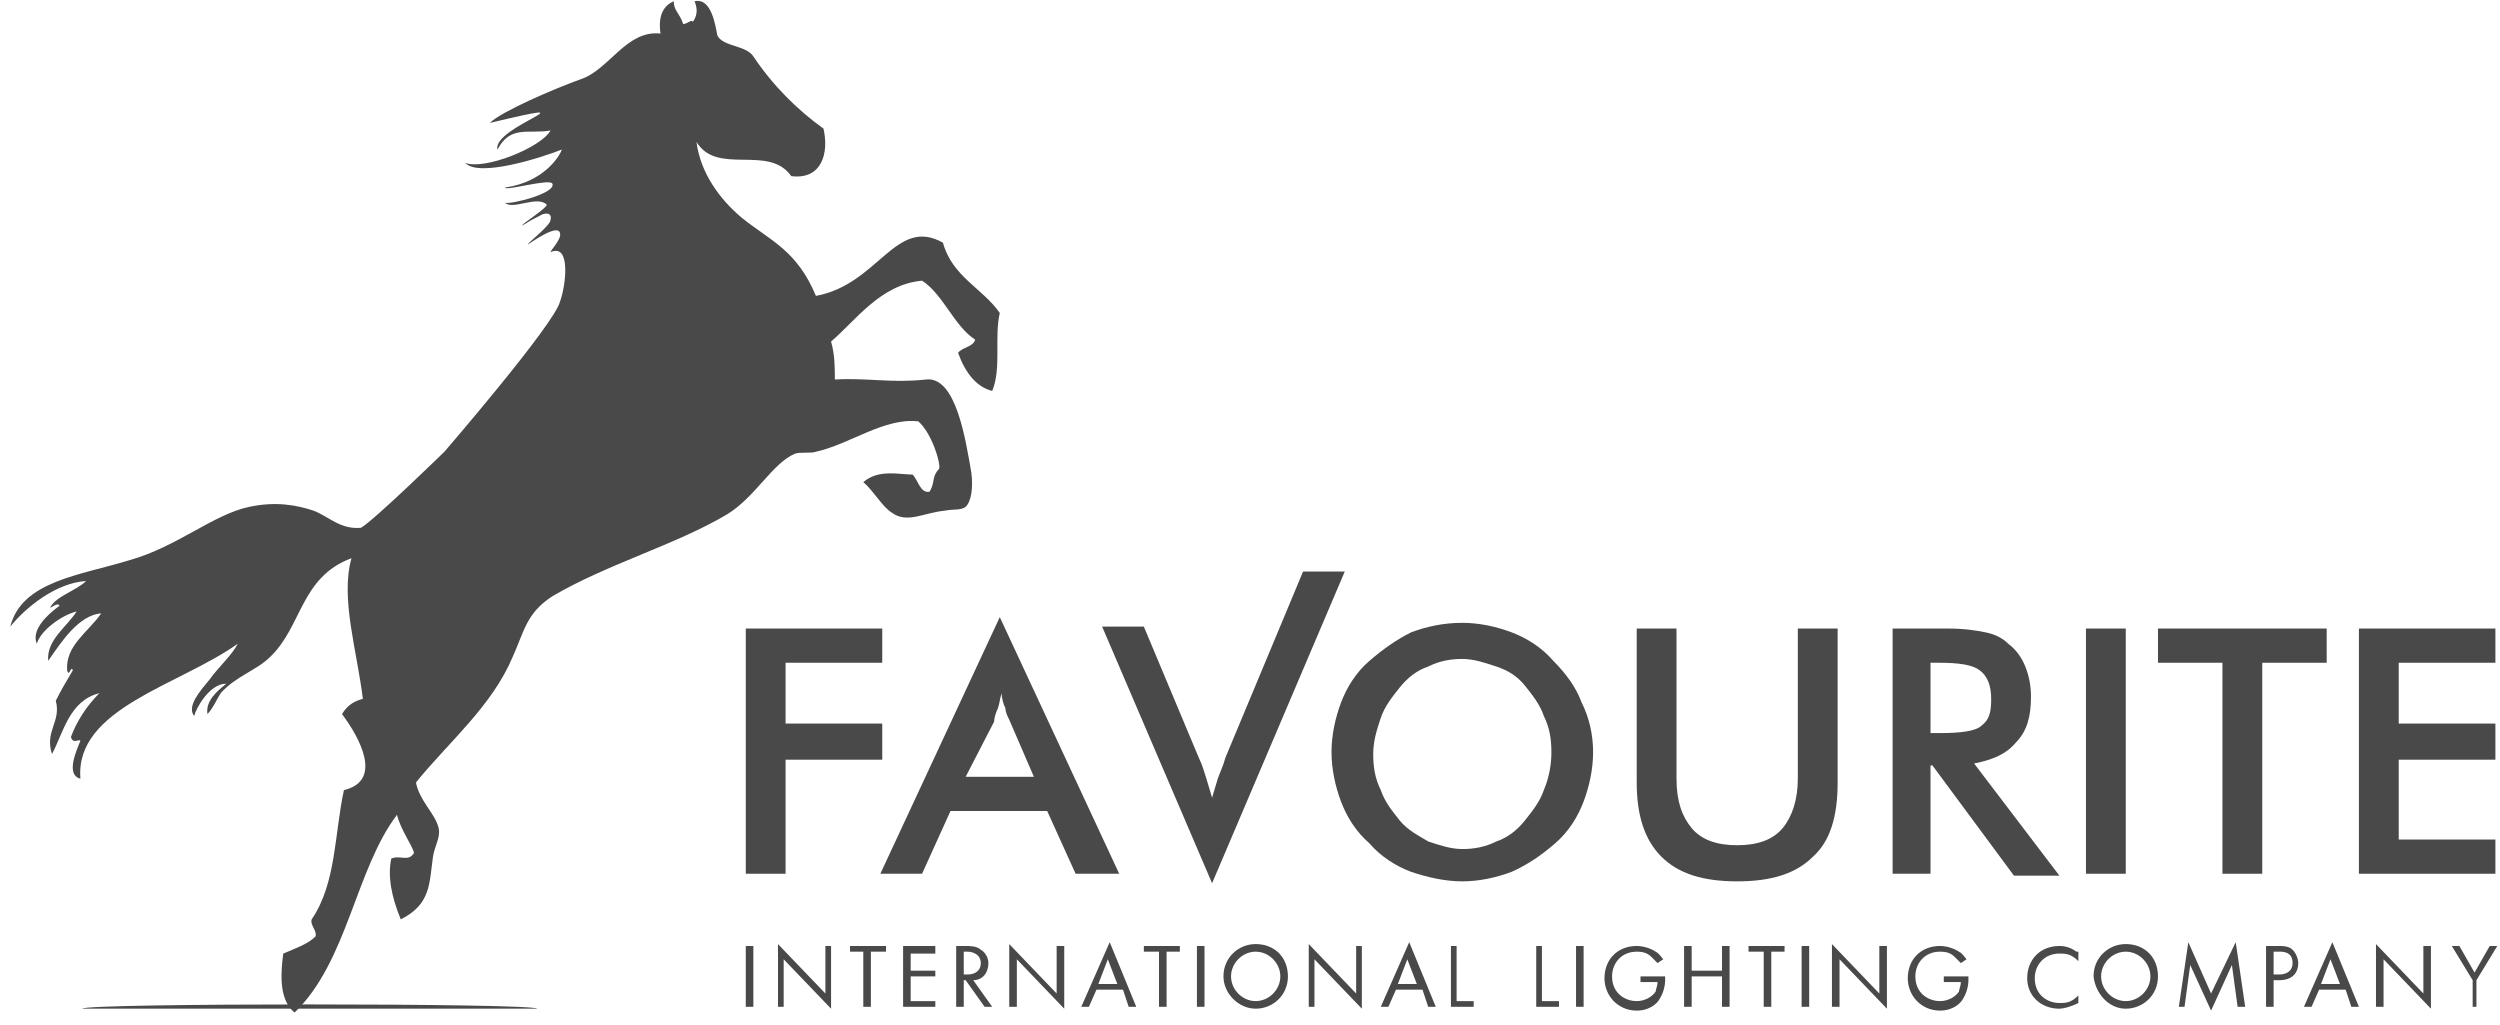 <svg width="161" height="66" viewBox="0 0 161 66" fill="none" xmlns="http://www.w3.org/2000/svg">
<path fill-rule="evenodd" clip-rule="evenodd" d="M48.028 60.921V64.838H48.516V60.921H48.028ZM50.469 64.838V61.778L53.521 64.96V60.921H53.155V63.981L50.103 60.798V64.838H50.469ZM57.061 61.288V60.921H54.742V61.288H55.596V64.838H56.085V61.288H57.061ZM60.235 60.921H58.16V64.838H60.235V64.471H58.648V62.879H60.235V62.512H58.648V61.41H60.235V60.921ZM61.578 60.921V64.838H62.066V63.124H62.189L63.409 64.838H63.898L62.677 63.124C63.287 63.124 63.654 62.635 63.654 62.022C63.654 61.655 63.409 61.288 63.165 61.166C62.921 60.921 62.433 60.921 62.189 60.921H61.578ZM61.944 61.288H62.189C62.433 61.288 62.555 61.288 62.799 61.41C63.043 61.533 63.165 61.778 63.165 62.022C63.165 62.512 62.799 62.757 62.311 62.757H62.066V61.288H61.944ZM65.485 64.838V61.778L68.537 64.96V60.921H68.048V63.981L64.996 60.798V64.838H65.485ZM72.687 64.838H73.175L71.466 60.676L69.635 64.838H70.124L70.612 63.736H72.321L72.687 64.838ZM70.734 63.369L71.344 61.778L71.955 63.369H70.734ZM75.983 61.288V60.921H73.664V61.288H74.64V64.838H75.129V61.288H75.983ZM77.082 60.921V64.838H77.57V60.921H77.082ZM80.866 64.96C81.965 64.96 82.942 64.103 82.942 62.879C82.942 61.655 82.087 60.798 80.866 60.798C79.767 60.798 78.791 61.655 78.791 62.879C78.791 63.981 79.767 64.96 80.866 64.96ZM80.866 61.288C81.721 61.288 82.453 62.022 82.453 62.879C82.453 63.736 81.721 64.471 80.866 64.471C80.012 64.471 79.279 63.736 79.279 62.879C79.279 62.022 80.012 61.288 80.866 61.288ZM84.651 64.838V61.778L87.703 64.96V60.921H87.336V63.981L84.284 60.798V64.838H84.651ZM91.975 64.838H92.463L90.754 60.676L88.923 64.838H89.412L89.9 63.736H91.609L91.975 64.838ZM90.022 63.369L90.632 61.778L91.243 63.369H90.022ZM93.44 60.921V64.838H94.905V64.471H93.806V60.921H93.44ZM98.933 60.921V64.838H100.398V64.471H99.3V60.921H98.933ZM101.497 60.921V64.838H101.985V60.921H101.497ZM105.526 63.246H106.746C106.746 63.491 106.624 63.736 106.624 63.859C106.38 64.226 105.892 64.471 105.404 64.471C104.671 64.471 103.817 63.981 103.817 62.879C103.817 62.022 104.427 61.288 105.404 61.288C105.892 61.288 106.136 61.41 106.38 61.655C106.502 61.778 106.624 61.9 106.746 62.022L107.113 61.778C106.99 61.655 106.868 61.41 106.624 61.288C106.258 61.043 105.77 60.921 105.404 60.921C104.183 60.921 103.328 61.778 103.328 63.002C103.328 64.103 104.183 65.083 105.404 65.083C106.258 65.083 106.746 64.593 106.868 64.348C107.113 63.981 107.235 63.491 107.235 63.124V62.879H105.648V63.246H105.526ZM108.944 60.921H108.455V64.838H108.944V62.879H110.897V64.838H111.385V60.921H110.897V62.512H108.944V60.921ZM114.925 61.288V60.921H112.606V61.288H113.583V64.838H114.071V61.288H114.925ZM116.024 60.921V64.838H116.512V60.921H116.024ZM118.466 64.838V61.778L121.518 64.96V60.921H121.029V63.981L117.977 60.798V64.838H118.466ZM125.058 63.246H126.279C126.279 63.491 126.156 63.736 126.156 63.859C125.912 64.226 125.424 64.471 124.936 64.471C124.203 64.471 123.349 63.981 123.349 62.879C123.349 62.022 123.959 61.288 124.936 61.288C125.424 61.288 125.668 61.41 125.912 61.655C126.034 61.778 126.156 61.9 126.279 62.022L126.645 61.778C126.523 61.655 126.401 61.41 126.156 61.288C125.79 61.043 125.302 60.921 124.936 60.921C123.715 60.921 122.86 61.778 122.86 63.002C122.86 64.103 123.715 65.083 124.936 65.083C125.79 65.083 126.278 64.593 126.401 64.348C126.645 63.981 126.767 63.491 126.767 63.124V62.879H125.18V63.246H125.058ZM133.725 61.288C133.237 60.921 132.749 60.921 132.626 60.921C131.406 60.921 130.551 61.778 130.551 63.002C130.551 64.103 131.406 64.96 132.626 64.96C132.871 64.96 133.359 64.838 133.847 64.593V64.103C133.725 64.226 133.603 64.348 133.359 64.471C133.115 64.593 132.871 64.593 132.626 64.593C131.894 64.593 131.039 64.103 131.039 63.002C131.039 62.145 131.65 61.41 132.626 61.41C132.871 61.41 133.115 61.41 133.359 61.533C133.603 61.655 133.725 61.778 133.847 61.9V61.288H133.725ZM136.899 64.96C137.998 64.96 138.974 64.103 138.974 62.879C138.974 61.655 138.12 60.798 136.899 60.798C135.8 60.798 134.824 61.655 134.824 62.879C134.946 63.981 135.8 64.96 136.899 64.96ZM136.899 61.288C137.754 61.288 138.486 62.022 138.486 62.879C138.486 63.736 137.754 64.471 136.899 64.471C136.045 64.471 135.312 63.736 135.312 62.879C135.312 62.022 136.045 61.288 136.899 61.288ZM140.683 64.838L141.05 62.145L142.393 65.083L143.735 62.145L144.102 64.838H144.59L143.98 60.676L142.393 63.981L140.928 60.676L140.317 64.838H140.683ZM145.933 60.921V64.838H146.421V63.124H146.787C147.642 63.124 148.008 62.635 148.008 62.022C148.008 61.778 147.886 61.41 147.642 61.166C147.398 60.921 147.031 60.921 146.665 60.921H145.933ZM146.421 61.288H146.787C147.031 61.288 147.642 61.288 147.642 62.022C147.642 62.512 147.276 62.757 146.787 62.757H146.421V61.288ZM151.426 64.838H151.914L150.205 60.676L148.374 64.838H148.863L149.351 63.736H151.06L151.426 64.838ZM149.473 63.369L150.083 61.778L150.694 63.369H149.473ZM153.501 64.838V61.778L156.553 64.96V60.921H156.065V63.981L153.013 60.798V64.838H153.501ZM158.995 64.838H159.483V63.124L160.826 60.921H160.338L159.361 62.635L158.384 60.921H157.896L159.239 63.124V64.838H158.995Z" fill="#494949"/>
<path fill-rule="evenodd" clip-rule="evenodd" d="M48.028 56.269V40.478H56.817V42.681H50.591V46.598H56.817V48.924H50.591V56.269H48.028Z" fill="#494949"/>
<path fill-rule="evenodd" clip-rule="evenodd" d="M62.189 50.026H66.583L64.996 46.353C64.874 46.109 64.752 45.864 64.752 45.619C64.63 45.374 64.508 45.007 64.508 44.64C64.386 45.007 64.386 45.252 64.264 45.619C64.142 45.864 64.02 46.231 64.02 46.476L62.189 50.026ZM69.269 56.269L67.438 52.229H61.212L59.381 56.269H56.695L64.386 39.743L72.077 56.269H69.269Z" fill="#494949"/>
<path fill-rule="evenodd" clip-rule="evenodd" d="M78.058 56.881L70.978 40.355H73.664L77.204 48.802C77.448 49.291 77.57 49.781 77.692 50.148C77.814 50.516 77.936 51.005 78.058 51.372C78.18 51.005 78.303 50.516 78.425 50.148C78.547 49.781 78.791 49.291 78.913 48.802L83.918 36.805H86.604L78.058 56.881Z" fill="#494949"/>
<path fill-rule="evenodd" clip-rule="evenodd" d="M99.91 48.434C99.91 47.578 99.788 46.843 99.422 46.109C99.178 45.374 98.689 44.762 98.201 44.15C97.713 43.538 97.102 43.171 96.37 42.926C95.637 42.681 94.905 42.436 94.172 42.436C93.44 42.436 92.708 42.559 91.975 42.926C91.243 43.171 90.632 43.66 90.144 44.272C89.656 44.885 89.167 45.497 88.923 46.231C88.679 46.965 88.435 47.7 88.435 48.557C88.435 49.414 88.557 50.148 88.923 50.883C89.167 51.617 89.656 52.229 90.144 52.841C90.632 53.453 91.365 53.821 91.975 54.188C92.708 54.433 93.44 54.678 94.172 54.678C94.905 54.678 95.637 54.555 96.37 54.188C97.102 53.943 97.713 53.453 98.201 52.841C98.689 52.229 99.178 51.617 99.422 50.883C99.788 50.026 99.91 49.169 99.91 48.434ZM102.596 48.434C102.596 49.536 102.352 50.638 101.985 51.617C101.619 52.597 101.009 53.576 100.154 54.31C99.3 55.045 98.445 55.657 97.347 56.147C96.37 56.514 95.271 56.759 94.172 56.759C93.074 56.759 91.975 56.514 90.876 56.147C89.9 55.779 88.923 55.167 88.191 54.31C87.336 53.576 86.726 52.597 86.36 51.617C85.993 50.638 85.749 49.536 85.749 48.434C85.749 47.333 85.993 46.231 86.36 45.252C86.726 44.272 87.336 43.293 88.191 42.559C89.045 41.824 89.9 41.212 90.876 40.722C91.853 40.355 92.952 40.11 94.172 40.11C95.271 40.11 96.37 40.355 97.347 40.722C98.323 41.09 99.3 41.702 100.032 42.559C100.887 43.416 101.497 44.272 101.863 45.252C102.352 46.231 102.596 47.333 102.596 48.434Z" fill="#494949"/>
<path fill-rule="evenodd" clip-rule="evenodd" d="M105.404 40.478H107.967V50.148C107.967 51.617 108.333 52.597 108.944 53.331C109.554 54.066 110.531 54.433 111.874 54.433C113.216 54.433 114.193 54.066 114.803 53.331C115.414 52.597 115.78 51.495 115.78 50.148V40.478H118.344V50.393C118.344 52.597 117.855 54.188 116.757 55.167C115.658 56.269 114.071 56.759 111.874 56.759C109.676 56.759 108.089 56.269 106.99 55.167C105.892 54.066 105.404 52.474 105.404 50.393V40.478Z" fill="#494949"/>
<path fill-rule="evenodd" clip-rule="evenodd" d="M124.447 47.21H124.936C126.278 47.21 127.255 47.088 127.621 46.721C128.11 46.353 128.232 45.864 128.232 45.007C128.232 44.15 127.988 43.538 127.499 43.171C127.011 42.803 126.156 42.681 124.814 42.681H124.325V47.21H124.447ZM124.325 49.169V56.269H121.884V40.478H125.424C126.523 40.478 127.255 40.6 127.865 40.722C128.476 40.845 128.964 41.09 129.33 41.457C129.819 41.824 130.185 42.314 130.429 42.926C130.673 43.538 130.795 44.15 130.795 44.885C130.795 46.109 130.551 47.088 129.819 47.822C129.208 48.557 128.354 48.924 127.133 49.169L132.626 56.391H129.697L124.447 49.291H124.325V49.169Z" fill="#494949"/>
<path d="M136.899 40.478H134.336V56.269H136.899V40.478Z" fill="#494949"/>
<path fill-rule="evenodd" clip-rule="evenodd" d="M145.689 42.681V56.269H143.125V42.681H138.974V40.478H149.839V42.681H145.689Z" fill="#494949"/>
<path fill-rule="evenodd" clip-rule="evenodd" d="M151.914 56.269V40.478H160.704V42.681H154.478V46.598H160.704V48.924H154.478V54.066H160.704V56.269H151.914Z" fill="#494949"/>
<path fill-rule="evenodd" clip-rule="evenodd" d="M36.064 19.422C36.431 18.443 36.797 15.628 35.454 16.24C35.454 16.117 36.186 15.383 36.064 15.015C35.942 14.403 34.355 15.505 33.989 15.75C33.989 15.628 35.454 14.526 35.454 14.159C35.576 13.669 35.088 13.669 34.721 13.914C33.745 14.403 34.111 14.281 33.623 14.526C33.623 14.403 35.21 13.424 35.21 13.179C34.599 12.567 33.012 13.547 32.524 13.057C32.89 13.179 35.82 12.445 35.576 11.833C35.454 11.466 32.524 12.322 32.524 12.078C35.088 11.71 36.064 9.997 36.186 9.629C34.966 10.119 30.815 11.466 29.96 10.486C31.181 10.976 34.844 9.507 35.454 8.405C33.989 8.65 32.89 8.038 32.036 9.629C31.67 8.16 38.75 6.202 31.547 7.916C32.28 7.181 35.698 5.712 37.407 5.1C39.238 4.488 40.337 1.917 42.534 2.162C42.412 1.305 42.534 0.448 43.389 0.081C43.389 0.693 43.755 0.816 43.999 1.55C44.243 1.55 44.61 1.183 44.61 1.428C44.854 1.06 44.976 0.693 44.732 0.081C45.83 -0.164 46.075 1.672 46.197 2.284C46.563 3.019 48.028 2.897 48.516 3.631C49.737 5.467 51.324 7.059 53.033 8.283C53.399 9.874 52.911 11.588 50.958 11.343C49.493 9.262 46.197 11.343 44.854 9.14C45.098 11.098 46.319 12.812 47.784 14.036C49.615 15.505 51.324 16.117 52.545 19.055C56.573 18.321 57.672 13.914 60.724 15.628C61.334 17.831 63.287 18.566 64.386 20.157C64.02 21.748 64.508 23.707 63.898 25.176C62.921 24.931 62.189 24.074 61.7 22.728C61.944 22.36 62.677 22.36 62.799 21.871C61.456 21.014 60.724 18.933 59.381 18.076C56.695 18.321 55.108 20.647 53.521 21.993C53.765 22.85 53.765 23.707 53.765 24.441C55.841 24.319 57.428 24.686 59.625 24.441C61.578 24.197 62.189 28.359 62.555 30.44C62.677 31.419 62.555 32.276 62.189 32.643C61.822 32.888 61.456 32.766 60.846 32.888C59.503 33.01 58.404 33.745 57.428 33.01C56.817 32.643 56.207 31.541 55.596 31.052C56.573 30.195 57.916 30.562 58.77 30.562C59.137 30.929 59.259 31.786 59.869 31.664C60.235 31.052 59.991 30.684 60.48 30.195C60.602 29.828 59.991 27.869 59.137 27.134C56.939 26.89 54.742 28.604 52.545 29.093C52.178 29.215 51.568 29.093 51.202 29.215C49.737 29.828 48.638 32.031 46.807 33.133C43.511 35.091 39.116 36.316 35.576 38.397C33.867 39.498 33.745 40.722 33.012 42.314C31.67 45.497 28.862 47.822 26.787 50.393C27.031 51.617 28.007 52.352 28.252 53.331C28.373 53.943 28.007 54.433 27.885 55.167C27.641 56.881 27.763 58.228 25.81 59.207C25.2 57.738 24.955 56.391 25.2 55.29C25.81 55.045 26.298 55.535 26.665 54.922C26.542 54.433 25.81 53.453 25.566 52.474C22.88 56.024 22.392 61.9 18.974 65.205C17.875 64.348 18.119 62.39 18.241 61.41C19.096 61.043 19.828 60.798 20.317 60.309C20.439 59.941 19.95 59.574 20.072 59.207C21.659 56.881 21.537 53.698 22.148 50.883C24.711 50.271 23.124 47.455 22.026 45.986C22.392 45.374 22.88 45.129 23.368 45.007C23.002 41.947 21.904 38.519 22.636 35.948C19.34 37.172 19.462 40.355 17.387 42.314C16.532 43.171 15.189 43.538 14.213 44.64C13.969 45.007 13.724 45.619 13.358 45.986C13.236 45.129 13.969 44.517 14.579 44.028C13.48 44.028 12.626 45.619 12.504 46.109C12.015 45.497 12.87 44.517 13.48 43.783C14.091 42.926 14.945 42.191 15.311 41.457C11.527 44.15 4.813 45.619 5.179 50.148C4.202 49.904 4.935 48.312 5.179 47.7C5.057 47.578 4.691 47.945 4.569 47.455C4.935 46.476 5.545 45.497 6.4 44.64C4.447 45.129 4.08 47.21 3.348 48.557C2.86 47.088 3.958 46.476 3.592 45.129C3.958 44.395 4.325 43.783 4.691 43.171C4.569 42.803 4.447 43.66 4.325 43.171C4.202 41.579 5.667 40.722 6.522 39.498C5.057 39.621 3.958 41.334 3.104 42.559C2.982 41.212 4.325 40.355 4.935 39.376C3.958 39.621 2.615 40.6 2.371 41.457C2.005 40.6 2.982 39.621 3.836 39.009C3.714 38.764 3.348 39.131 3.226 39.131C3.592 38.397 4.935 38.029 5.545 37.417C3.592 37.54 1.639 39.131 0.662 40.355C1.395 37.417 5.179 37.05 8.353 36.071C11.405 35.214 13.724 33.133 16.044 32.643C17.753 32.276 19.096 32.521 20.194 32.888C21.171 33.255 21.904 34.112 23.246 33.99C24.101 33.5 28.618 29.093 28.618 29.093C28.618 29.093 35.698 20.891 36.064 19.422Z" fill="#494949"/>
<path fill-rule="evenodd" clip-rule="evenodd" d="M34.599 64.96H5.301C5.301 64.593 34.477 64.593 34.599 64.96Z" fill="#494949"/>
</svg>
